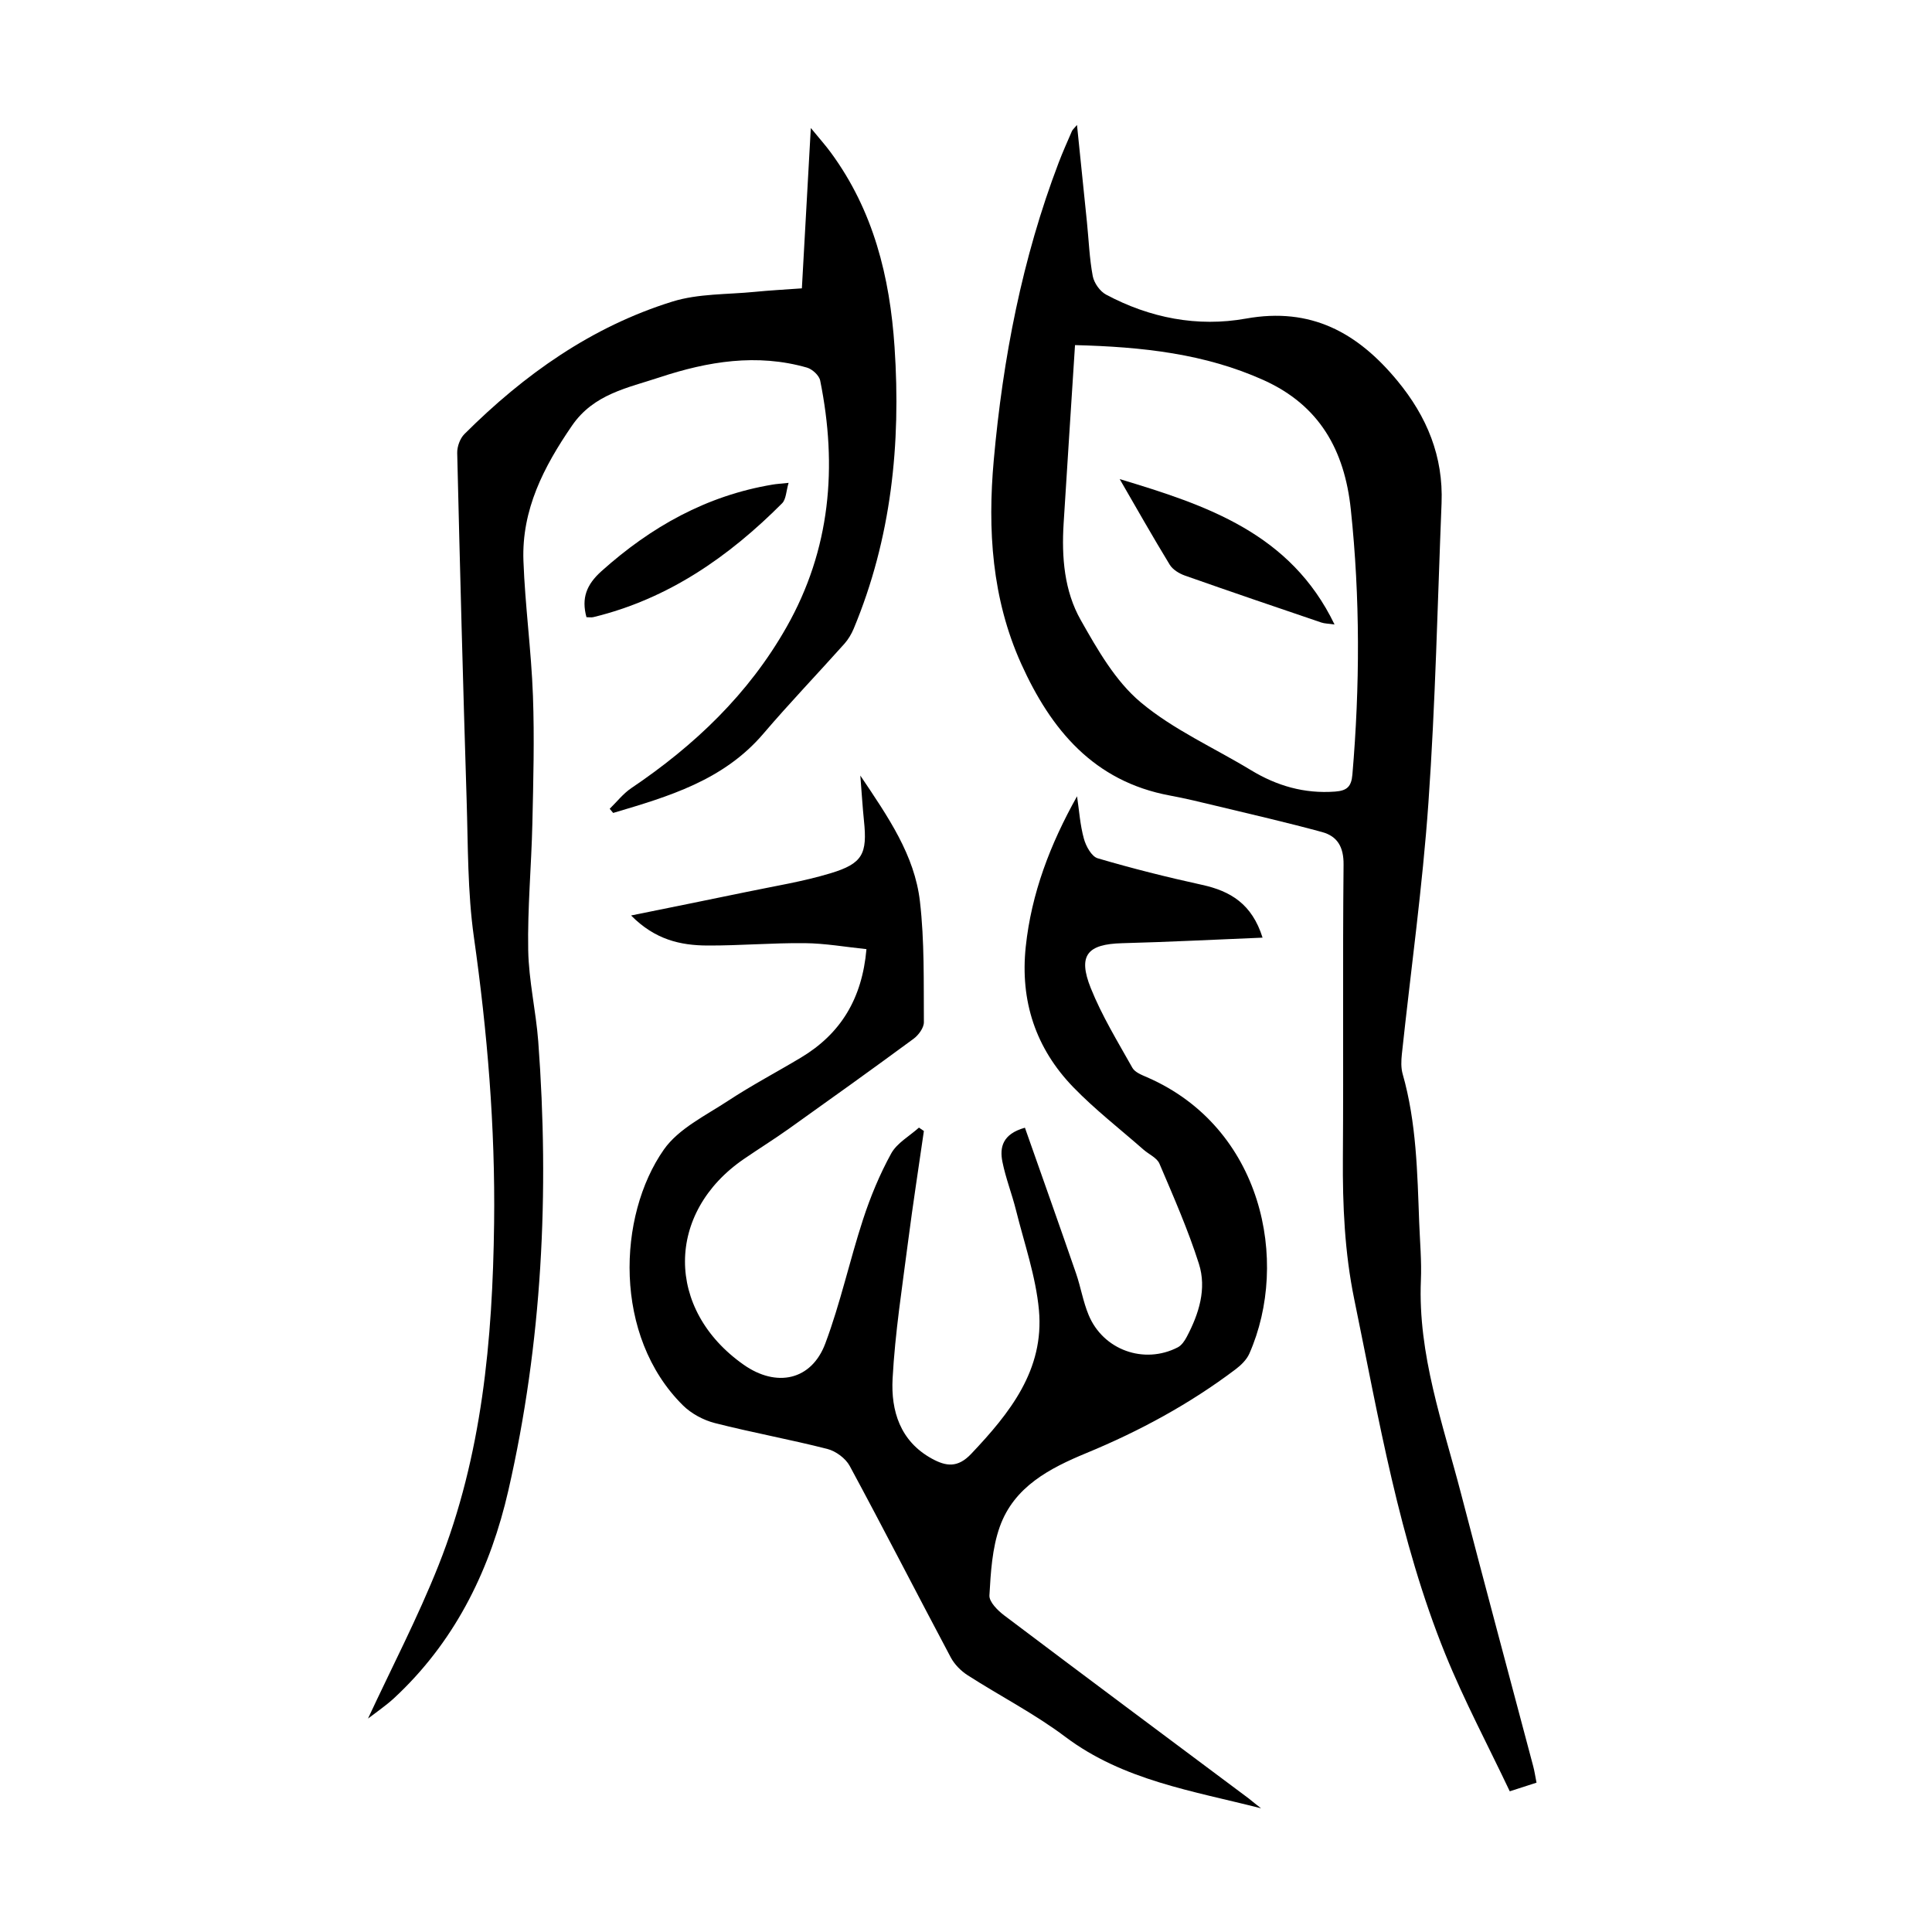 <?xml version="1.0" encoding="utf-8"?>
<svg version="1.1" id="zdic.net" xmlns="http://www.w3.org/2000/svg" xmlns:xlink="http://www.w3.org/1999/xlink" x="0px" y="0px"
	 viewBox="0 0 400 400" style="enable-background:new 0 0 400 400;" xml:space="preserve">
<g>
	<path d="M261.09,374.39c-14.14-3.61-28.52-5.77-40.52-14.79c-6.35-4.78-13.52-8.45-20.23-12.76c-1.39-0.89-2.72-2.24-3.49-3.68
		c-7.02-13.2-13.83-26.51-20.93-39.66c-0.85-1.57-2.87-3.06-4.62-3.51c-7.72-1.97-15.58-3.39-23.3-5.36
		c-2.38-0.61-4.87-1.95-6.61-3.67c-14.47-14.32-13.57-39.24-3.94-52.96c3.05-4.34,8.62-7.02,13.29-10.09
		c4.89-3.22,10.09-5.95,15.11-8.96c8.16-4.9,12.64-12.13,13.54-22.44c-4.27-0.44-8.52-1.2-12.77-1.24
		c-6.72-0.07-13.45,0.52-20.18,0.49c-5.52-0.03-10.8-1.18-15.78-6.22c8.5-1.73,16.15-3.26,23.79-4.85
		c5.84-1.22,11.78-2.16,17.47-3.88c6.71-2.02,7.67-4.03,6.95-10.93c-0.28-2.72-0.44-5.46-0.75-9.31
		c5.82,8.65,11.23,16.49,12.34,26.04c0.96,8.26,0.76,16.67,0.82,25.02c0.01,1.16-1.11,2.69-2.15,3.45
		c-8.53,6.28-17.15,12.45-25.78,18.6c-3.05,2.17-6.23,4.15-9.31,6.26c-16.26,11.12-16.3,31.2-0.09,42.6
		c6.82,4.8,14.07,3.26,16.93-4.41c3.13-8.36,5.03-17.18,7.81-25.68c1.53-4.69,3.45-9.32,5.82-13.63c1.2-2.18,3.79-3.6,5.75-5.36
		c0.34,0.23,0.68,0.47,1.02,0.7c-1.09,7.58-2.27,15.14-3.25,22.73c-1.22,9.51-2.72,19.01-3.23,28.57
		c-0.35,6.62,1.55,12.92,8.12,16.53c2.95,1.62,5.36,1.96,8.15-0.98c8-8.45,15.16-17.39,14.03-29.77
		c-0.64-6.97-3.03-13.79-4.74-20.65c-0.84-3.38-2.14-6.65-2.82-10.05c-0.6-2.99,0.01-5.76,4.66-7.06
		c3.54,10.06,7.11,20.1,10.59,30.18c0.97,2.82,1.45,5.83,2.59,8.57c3,7.28,11.49,10.32,18.47,6.72c0.79-0.41,1.42-1.34,1.86-2.18
		c2.51-4.75,4.16-9.93,2.51-15.12c-2.25-7.06-5.26-13.9-8.17-20.73c-0.52-1.22-2.2-1.93-3.31-2.91c-4.86-4.27-10.01-8.26-14.5-12.89
		c-7.81-8.05-11.06-17.87-9.87-29.11c1.17-11.06,5.06-21.23,10.62-31.15c0.44,2.94,0.63,5.95,1.42,8.79
		c0.42,1.54,1.59,3.68,2.86,4.05c7.13,2.1,14.35,3.91,21.61,5.5c5.87,1.29,10.33,3.94,12.52,10.93c-10,0.41-19.54,0.9-29.07,1.15
		c-7.2,0.19-9.22,2.49-6.5,9.29c2.3,5.74,5.58,11.09,8.62,16.51c0.52,0.93,1.94,1.48,3.05,1.96c23.83,10.37,29.59,38.06,21.17,57.2
		c-0.56,1.27-1.73,2.41-2.87,3.27c-9.5,7.17-19.88,12.79-30.87,17.33c-7.62,3.15-14.99,6.97-17.94,15.27
		c-1.58,4.44-1.87,9.43-2.14,14.2c-0.08,1.34,1.71,3.12,3.06,4.14c16.82,12.69,33.73,25.28,50.61,37.89
		C259.37,373.03,260.22,373.72,261.09,374.39z"/>
	<path d="M222.98,25.87c0.72,7.03,1.4,13.58,2.06,20.13c0.38,3.72,0.51,7.49,1.2,11.15c0.27,1.43,1.48,3.16,2.75,3.84
		c9.07,4.85,18.94,6.77,28.97,4.97c13.47-2.42,23.11,2.9,31.34,12.86c6.15,7.44,9.54,15.69,9.16,25.36
		c-0.83,20.68-1.27,41.38-2.72,62.01c-1.22,17.4-3.65,34.72-5.5,52.07c-0.14,1.34-0.2,2.8,0.16,4.08
		c2.87,10.07,3.04,20.42,3.43,30.76c0.15,3.99,0.52,7.99,0.35,11.97c-0.64,15.41,4.55,29.69,8.33,44.24
		c4.89,18.81,9.94,37.57,14.92,56.35c0.28,1.05,0.43,2.13,0.69,3.42c-1.78,0.57-3.28,1.06-5.54,1.79
		c-4.54-9.58-9.46-18.81-13.37-28.46c-9.55-23.58-13.72-48.6-18.82-73.37c-2-9.73-2.43-19.49-2.36-29.37
		c0.14-20.22-0.06-40.43,0.14-60.65c0.04-3.64-1.26-5.88-4.44-6.75c-7.31-1.99-14.7-3.69-22.07-5.46c-3.14-0.76-6.29-1.52-9.47-2.11
		c-15.74-2.93-24.6-13.62-30.77-27.29c-6.07-13.47-6.97-27.75-5.67-42.17c1.89-21.05,5.87-41.71,13.43-61.55
		c0.84-2.21,1.81-4.37,2.75-6.54C222.06,26.85,222.36,26.62,222.98,25.87z M222.57,71.45c-0.81,12.62-1.6,24.79-2.36,36.96
		c-0.43,6.95,0.13,13.95,3.56,19.99c3.45,6.09,7.15,12.6,12.37,16.98c6.78,5.69,15.19,9.42,22.85,14.07
		c5.37,3.26,11.08,4.91,17.42,4.44c2.45-0.18,3.38-1.01,3.59-3.54c1.56-18.31,1.61-36.58-0.33-54.89
		c-1.3-12.3-6.51-21.54-18.01-26.74C249.49,73.23,236.57,71.81,222.57,71.45z"/>
	<path d="M76.19,355.81c4.89-10.52,10.31-20.91,14.61-31.74c9.01-22.7,11.19-46.64,11.5-70.83c0.25-19.87-1.4-39.58-4.19-59.26
		c-1.32-9.34-1.2-18.91-1.5-28.38c-0.75-23.94-1.38-47.87-1.95-71.82c-0.03-1.31,0.58-3,1.49-3.91
		c12.34-12.31,26.33-22.24,43.09-27.44c5.36-1.66,11.3-1.44,16.99-2c3.09-0.31,6.2-0.47,9.79-0.73c0.6-10.73,1.19-21.37,1.85-33.2
		c1.82,2.22,3.07,3.61,4.17,5.12c8.79,11.98,12.2,25.69,13.17,40.27c1.34,20.05-0.67,39.57-8.46,58.27
		c-0.47,1.12-1.13,2.23-1.93,3.13c-5.57,6.23-11.36,12.27-16.78,18.62c-8.26,9.68-19.66,13.01-31.09,16.4
		c-0.24-0.29-0.48-0.57-0.72-0.86c1.48-1.44,2.78-3.13,4.45-4.26c13.1-8.83,24.3-19.48,32.16-33.35
		c9.12-16.08,10.57-33.24,6.97-51.05c-0.21-1.06-1.63-2.36-2.73-2.68c-10.36-2.97-20.52-1.29-30.47,2
		c-6.62,2.2-13.66,3.43-18.18,10.01c-5.86,8.53-10.44,17.41-10.06,27.97c0.34,9.33,1.63,18.62,1.97,27.95
		c0.32,8.82,0.08,17.67-0.12,26.5c-0.2,8.73-1.02,17.46-0.86,26.17c0.11,6.32,1.6,12.59,2.08,18.92
		c2.33,31.27,0.82,62.34-6.19,92.95c-3.64,15.89-10.55,30.33-22.5,41.9c-0.8,0.78-1.62,1.55-2.5,2.25
		C78.8,353.89,77.32,354.96,76.19,355.81z"/>
	<path d="M121.42,127.78c-1.07-3.93-0.01-6.73,3.1-9.52c10.25-9.19,21.76-15.65,35.44-17.93c0.83-0.14,1.68-0.19,3.31-0.36
		c-0.51,1.71-0.51,3.39-1.34,4.23c-11.06,11.09-23.59,19.81-39.08,23.57C122.39,127.87,121.88,127.78,121.42,127.78z"/>
	<path d="M231.82,99.19c17.93,5.4,35.35,11.17,44.48,30.1c-1.25-0.18-2.04-0.17-2.75-0.41c-9.42-3.2-18.84-6.4-28.22-9.71
		c-1.19-0.42-2.54-1.24-3.16-2.27C238.61,111.06,235.24,105.1,231.82,99.19z"/>
</g>
</svg>
